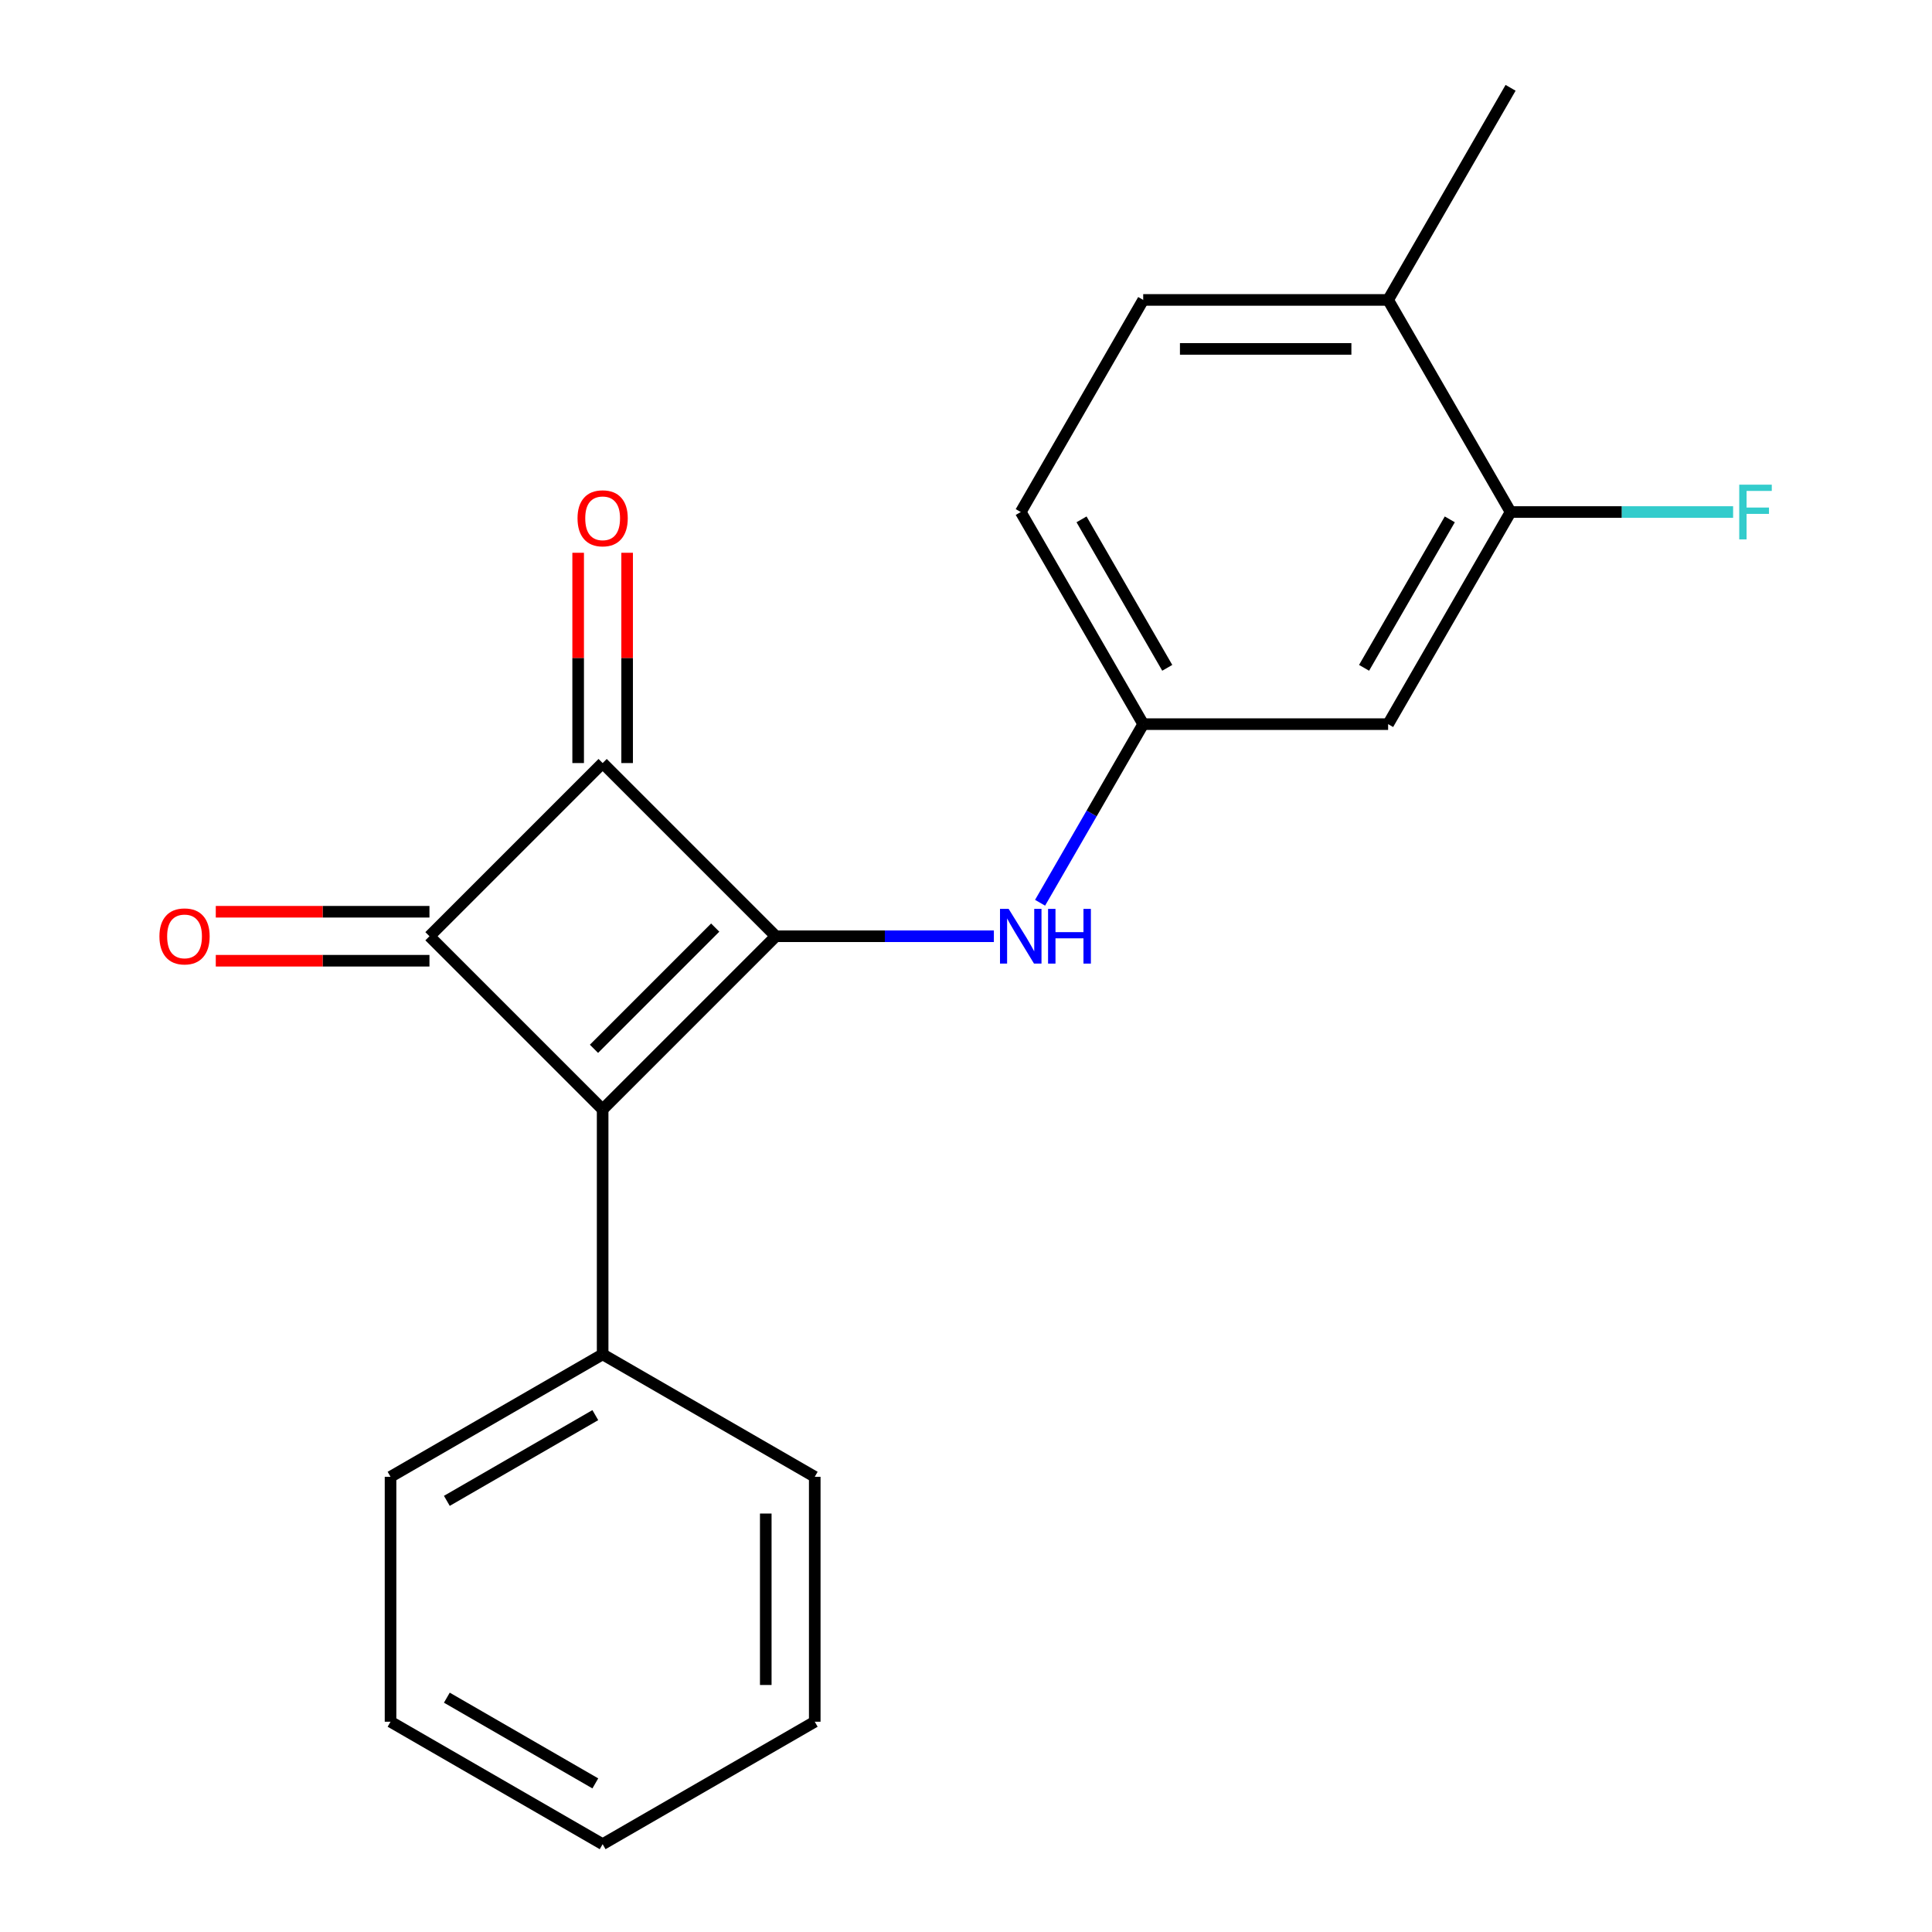 <?xml version='1.0' encoding='iso-8859-1'?>
<svg version='1.1' baseProfile='full'
              xmlns='http://www.w3.org/2000/svg'
                      xmlns:rdkit='http://www.rdkit.org/xml'
                      xmlns:xlink='http://www.w3.org/1999/xlink'
                  xml:space='preserve'
width='1000px' height='1000px' viewBox='0 0 1000 1000'>
<!-- END OF HEADER -->
<rect style='opacity:1.0;fill:#FFFFFF;stroke:none' width='1000' height='1000' x='0' y='0'> </rect>
<path class='bond-0' d='M 401.567,484.597 L 311.927,574.237' style='fill:none;fill-rule:evenodd;stroke:#000000;stroke-width:6px;stroke-linecap:butt;stroke-linejoin:miter;stroke-opacity:1' />
<path class='bond-0' d='M 370.193,480.115 L 307.446,542.863' style='fill:none;fill-rule:evenodd;stroke:#000000;stroke-width:6px;stroke-linecap:butt;stroke-linejoin:miter;stroke-opacity:1' />
<path class='bond-2' d='M 401.567,484.597 L 311.927,394.958' style='fill:none;fill-rule:evenodd;stroke:#000000;stroke-width:6px;stroke-linecap:butt;stroke-linejoin:miter;stroke-opacity:1' />
<path class='bond-3' d='M 401.567,484.597 L 457.997,484.597' style='fill:none;fill-rule:evenodd;stroke:#000000;stroke-width:6px;stroke-linecap:butt;stroke-linejoin:miter;stroke-opacity:1' />
<path class='bond-3' d='M 457.997,484.597 L 514.427,484.597' style='fill:none;fill-rule:evenodd;stroke:#0000FF;stroke-width:6px;stroke-linecap:butt;stroke-linejoin:miter;stroke-opacity:1' />
<path class='bond-7' d='M 311.927,574.237 L 311.927,701.006' style='fill:none;fill-rule:evenodd;stroke:#000000;stroke-width:6px;stroke-linecap:butt;stroke-linejoin:miter;stroke-opacity:1' />
<path class='bond-20' d='M 311.927,574.237 L 222.288,484.597' style='fill:none;fill-rule:evenodd;stroke:#000000;stroke-width:6px;stroke-linecap:butt;stroke-linejoin:miter;stroke-opacity:1' />
<path class='bond-1' d='M 222.288,484.597 L 311.927,394.958' style='fill:none;fill-rule:evenodd;stroke:#000000;stroke-width:6px;stroke-linecap:butt;stroke-linejoin:miter;stroke-opacity:1' />
<path class='bond-6' d='M 222.288,471.92 L 166.988,471.92' style='fill:none;fill-rule:evenodd;stroke:#000000;stroke-width:6px;stroke-linecap:butt;stroke-linejoin:miter;stroke-opacity:1' />
<path class='bond-6' d='M 166.988,471.92 L 111.688,471.92' style='fill:none;fill-rule:evenodd;stroke:#FF0000;stroke-width:6px;stroke-linecap:butt;stroke-linejoin:miter;stroke-opacity:1' />
<path class='bond-6' d='M 222.288,497.274 L 166.988,497.274' style='fill:none;fill-rule:evenodd;stroke:#000000;stroke-width:6px;stroke-linecap:butt;stroke-linejoin:miter;stroke-opacity:1' />
<path class='bond-6' d='M 166.988,497.274 L 111.688,497.274' style='fill:none;fill-rule:evenodd;stroke:#FF0000;stroke-width:6px;stroke-linecap:butt;stroke-linejoin:miter;stroke-opacity:1' />
<path class='bond-8' d='M 324.604,394.958 L 324.604,340.537' style='fill:none;fill-rule:evenodd;stroke:#000000;stroke-width:6px;stroke-linecap:butt;stroke-linejoin:miter;stroke-opacity:1' />
<path class='bond-8' d='M 324.604,340.537 L 324.604,286.117' style='fill:none;fill-rule:evenodd;stroke:#FF0000;stroke-width:6px;stroke-linecap:butt;stroke-linejoin:miter;stroke-opacity:1' />
<path class='bond-8' d='M 299.251,394.958 L 299.251,340.537' style='fill:none;fill-rule:evenodd;stroke:#000000;stroke-width:6px;stroke-linecap:butt;stroke-linejoin:miter;stroke-opacity:1' />
<path class='bond-8' d='M 299.251,340.537 L 299.251,286.117' style='fill:none;fill-rule:evenodd;stroke:#FF0000;stroke-width:6px;stroke-linecap:butt;stroke-linejoin:miter;stroke-opacity:1' />
<path class='bond-9' d='M 538.342,467.268 L 565.032,421.04' style='fill:none;fill-rule:evenodd;stroke:#0000FF;stroke-width:6px;stroke-linecap:butt;stroke-linejoin:miter;stroke-opacity:1' />
<path class='bond-9' d='M 565.032,421.04 L 591.721,374.812' style='fill:none;fill-rule:evenodd;stroke:#000000;stroke-width:6px;stroke-linecap:butt;stroke-linejoin:miter;stroke-opacity:1' />
<path class='bond-4' d='M 781.876,265.026 L 718.491,374.812' style='fill:none;fill-rule:evenodd;stroke:#000000;stroke-width:6px;stroke-linecap:butt;stroke-linejoin:miter;stroke-opacity:1' />
<path class='bond-4' d='M 750.411,268.817 L 706.042,345.667' style='fill:none;fill-rule:evenodd;stroke:#000000;stroke-width:6px;stroke-linecap:butt;stroke-linejoin:miter;stroke-opacity:1' />
<path class='bond-12' d='M 781.876,265.026 L 839.466,265.026' style='fill:none;fill-rule:evenodd;stroke:#000000;stroke-width:6px;stroke-linecap:butt;stroke-linejoin:miter;stroke-opacity:1' />
<path class='bond-12' d='M 839.466,265.026 L 897.056,265.026' style='fill:none;fill-rule:evenodd;stroke:#33CCCC;stroke-width:6px;stroke-linecap:butt;stroke-linejoin:miter;stroke-opacity:1' />
<path class='bond-21' d='M 781.876,265.026 L 718.491,155.24' style='fill:none;fill-rule:evenodd;stroke:#000000;stroke-width:6px;stroke-linecap:butt;stroke-linejoin:miter;stroke-opacity:1' />
<path class='bond-5' d='M 718.491,374.812 L 591.721,374.812' style='fill:none;fill-rule:evenodd;stroke:#000000;stroke-width:6px;stroke-linecap:butt;stroke-linejoin:miter;stroke-opacity:1' />
<path class='bond-14' d='M 311.927,701.006 L 202.142,764.391' style='fill:none;fill-rule:evenodd;stroke:#000000;stroke-width:6px;stroke-linecap:butt;stroke-linejoin:miter;stroke-opacity:1' />
<path class='bond-14' d='M 308.137,732.471 L 231.287,776.841' style='fill:none;fill-rule:evenodd;stroke:#000000;stroke-width:6px;stroke-linecap:butt;stroke-linejoin:miter;stroke-opacity:1' />
<path class='bond-15' d='M 311.927,701.006 L 421.713,764.391' style='fill:none;fill-rule:evenodd;stroke:#000000;stroke-width:6px;stroke-linecap:butt;stroke-linejoin:miter;stroke-opacity:1' />
<path class='bond-13' d='M 591.721,374.812 L 528.337,265.026' style='fill:none;fill-rule:evenodd;stroke:#000000;stroke-width:6px;stroke-linecap:butt;stroke-linejoin:miter;stroke-opacity:1' />
<path class='bond-13' d='M 604.171,345.667 L 559.802,268.817' style='fill:none;fill-rule:evenodd;stroke:#000000;stroke-width:6px;stroke-linecap:butt;stroke-linejoin:miter;stroke-opacity:1' />
<path class='bond-10' d='M 718.491,155.24 L 591.721,155.24' style='fill:none;fill-rule:evenodd;stroke:#000000;stroke-width:6px;stroke-linecap:butt;stroke-linejoin:miter;stroke-opacity:1' />
<path class='bond-10' d='M 699.476,180.594 L 610.737,180.594' style='fill:none;fill-rule:evenodd;stroke:#000000;stroke-width:6px;stroke-linecap:butt;stroke-linejoin:miter;stroke-opacity:1' />
<path class='bond-16' d='M 718.491,155.24 L 781.876,45.455' style='fill:none;fill-rule:evenodd;stroke:#000000;stroke-width:6px;stroke-linecap:butt;stroke-linejoin:miter;stroke-opacity:1' />
<path class='bond-11' d='M 591.721,155.24 L 528.337,265.026' style='fill:none;fill-rule:evenodd;stroke:#000000;stroke-width:6px;stroke-linecap:butt;stroke-linejoin:miter;stroke-opacity:1' />
<path class='bond-17' d='M 202.142,764.391 L 202.142,891.161' style='fill:none;fill-rule:evenodd;stroke:#000000;stroke-width:6px;stroke-linecap:butt;stroke-linejoin:miter;stroke-opacity:1' />
<path class='bond-18' d='M 421.713,764.391 L 421.713,891.161' style='fill:none;fill-rule:evenodd;stroke:#000000;stroke-width:6px;stroke-linecap:butt;stroke-linejoin:miter;stroke-opacity:1' />
<path class='bond-18' d='M 396.359,783.407 L 396.359,872.145' style='fill:none;fill-rule:evenodd;stroke:#000000;stroke-width:6px;stroke-linecap:butt;stroke-linejoin:miter;stroke-opacity:1' />
<path class='bond-22' d='M 202.142,891.161 L 311.927,954.545' style='fill:none;fill-rule:evenodd;stroke:#000000;stroke-width:6px;stroke-linecap:butt;stroke-linejoin:miter;stroke-opacity:1' />
<path class='bond-22' d='M 231.287,878.711 L 308.137,923.081' style='fill:none;fill-rule:evenodd;stroke:#000000;stroke-width:6px;stroke-linecap:butt;stroke-linejoin:miter;stroke-opacity:1' />
<path class='bond-19' d='M 421.713,891.161 L 311.927,954.545' style='fill:none;fill-rule:evenodd;stroke:#000000;stroke-width:6px;stroke-linecap:butt;stroke-linejoin:miter;stroke-opacity:1' />
<path  class='atom-4' d='M 522.077 470.437
L 531.357 485.437
Q 532.277 486.917, 533.757 489.597
Q 535.237 492.277, 535.317 492.437
L 535.317 470.437
L 539.077 470.437
L 539.077 498.757
L 535.197 498.757
L 525.237 482.357
Q 524.077 480.437, 522.837 478.237
Q 521.637 476.037, 521.277 475.357
L 521.277 498.757
L 517.597 498.757
L 517.597 470.437
L 522.077 470.437
' fill='#0000FF'/>
<path  class='atom-4' d='M 542.477 470.437
L 546.317 470.437
L 546.317 482.477
L 560.797 482.477
L 560.797 470.437
L 564.637 470.437
L 564.637 498.757
L 560.797 498.757
L 560.797 485.677
L 546.317 485.677
L 546.317 498.757
L 542.477 498.757
L 542.477 470.437
' fill='#0000FF'/>
<path  class='atom-7' d='M 82.518 484.677
Q 82.518 477.877, 85.878 474.077
Q 89.238 470.277, 95.518 470.277
Q 101.798 470.277, 105.158 474.077
Q 108.518 477.877, 108.518 484.677
Q 108.518 491.557, 105.118 495.477
Q 101.718 499.357, 95.518 499.357
Q 89.278 499.357, 85.878 495.477
Q 82.518 491.597, 82.518 484.677
M 95.518 496.157
Q 99.838 496.157, 102.158 493.277
Q 104.518 490.357, 104.518 484.677
Q 104.518 479.117, 102.158 476.317
Q 99.838 473.477, 95.518 473.477
Q 91.198 473.477, 88.838 476.277
Q 86.518 479.077, 86.518 484.677
Q 86.518 490.397, 88.838 493.277
Q 91.198 496.157, 95.518 496.157
' fill='#FF0000'/>
<path  class='atom-9' d='M 298.927 268.268
Q 298.927 261.468, 302.287 257.668
Q 305.647 253.868, 311.927 253.868
Q 318.207 253.868, 321.567 257.668
Q 324.927 261.468, 324.927 268.268
Q 324.927 275.148, 321.527 279.068
Q 318.127 282.948, 311.927 282.948
Q 305.687 282.948, 302.287 279.068
Q 298.927 275.188, 298.927 268.268
M 311.927 279.748
Q 316.247 279.748, 318.567 276.868
Q 320.927 273.948, 320.927 268.268
Q 320.927 262.708, 318.567 259.908
Q 316.247 257.068, 311.927 257.068
Q 307.607 257.068, 305.247 259.868
Q 302.927 262.668, 302.927 268.268
Q 302.927 273.988, 305.247 276.868
Q 307.607 279.748, 311.927 279.748
' fill='#FF0000'/>
<path  class='atom-13' d='M 900.225 250.866
L 917.065 250.866
L 917.065 254.106
L 904.025 254.106
L 904.025 262.706
L 915.625 262.706
L 915.625 265.986
L 904.025 265.986
L 904.025 279.186
L 900.225 279.186
L 900.225 250.866
' fill='#33CCCC'/>
</svg>
